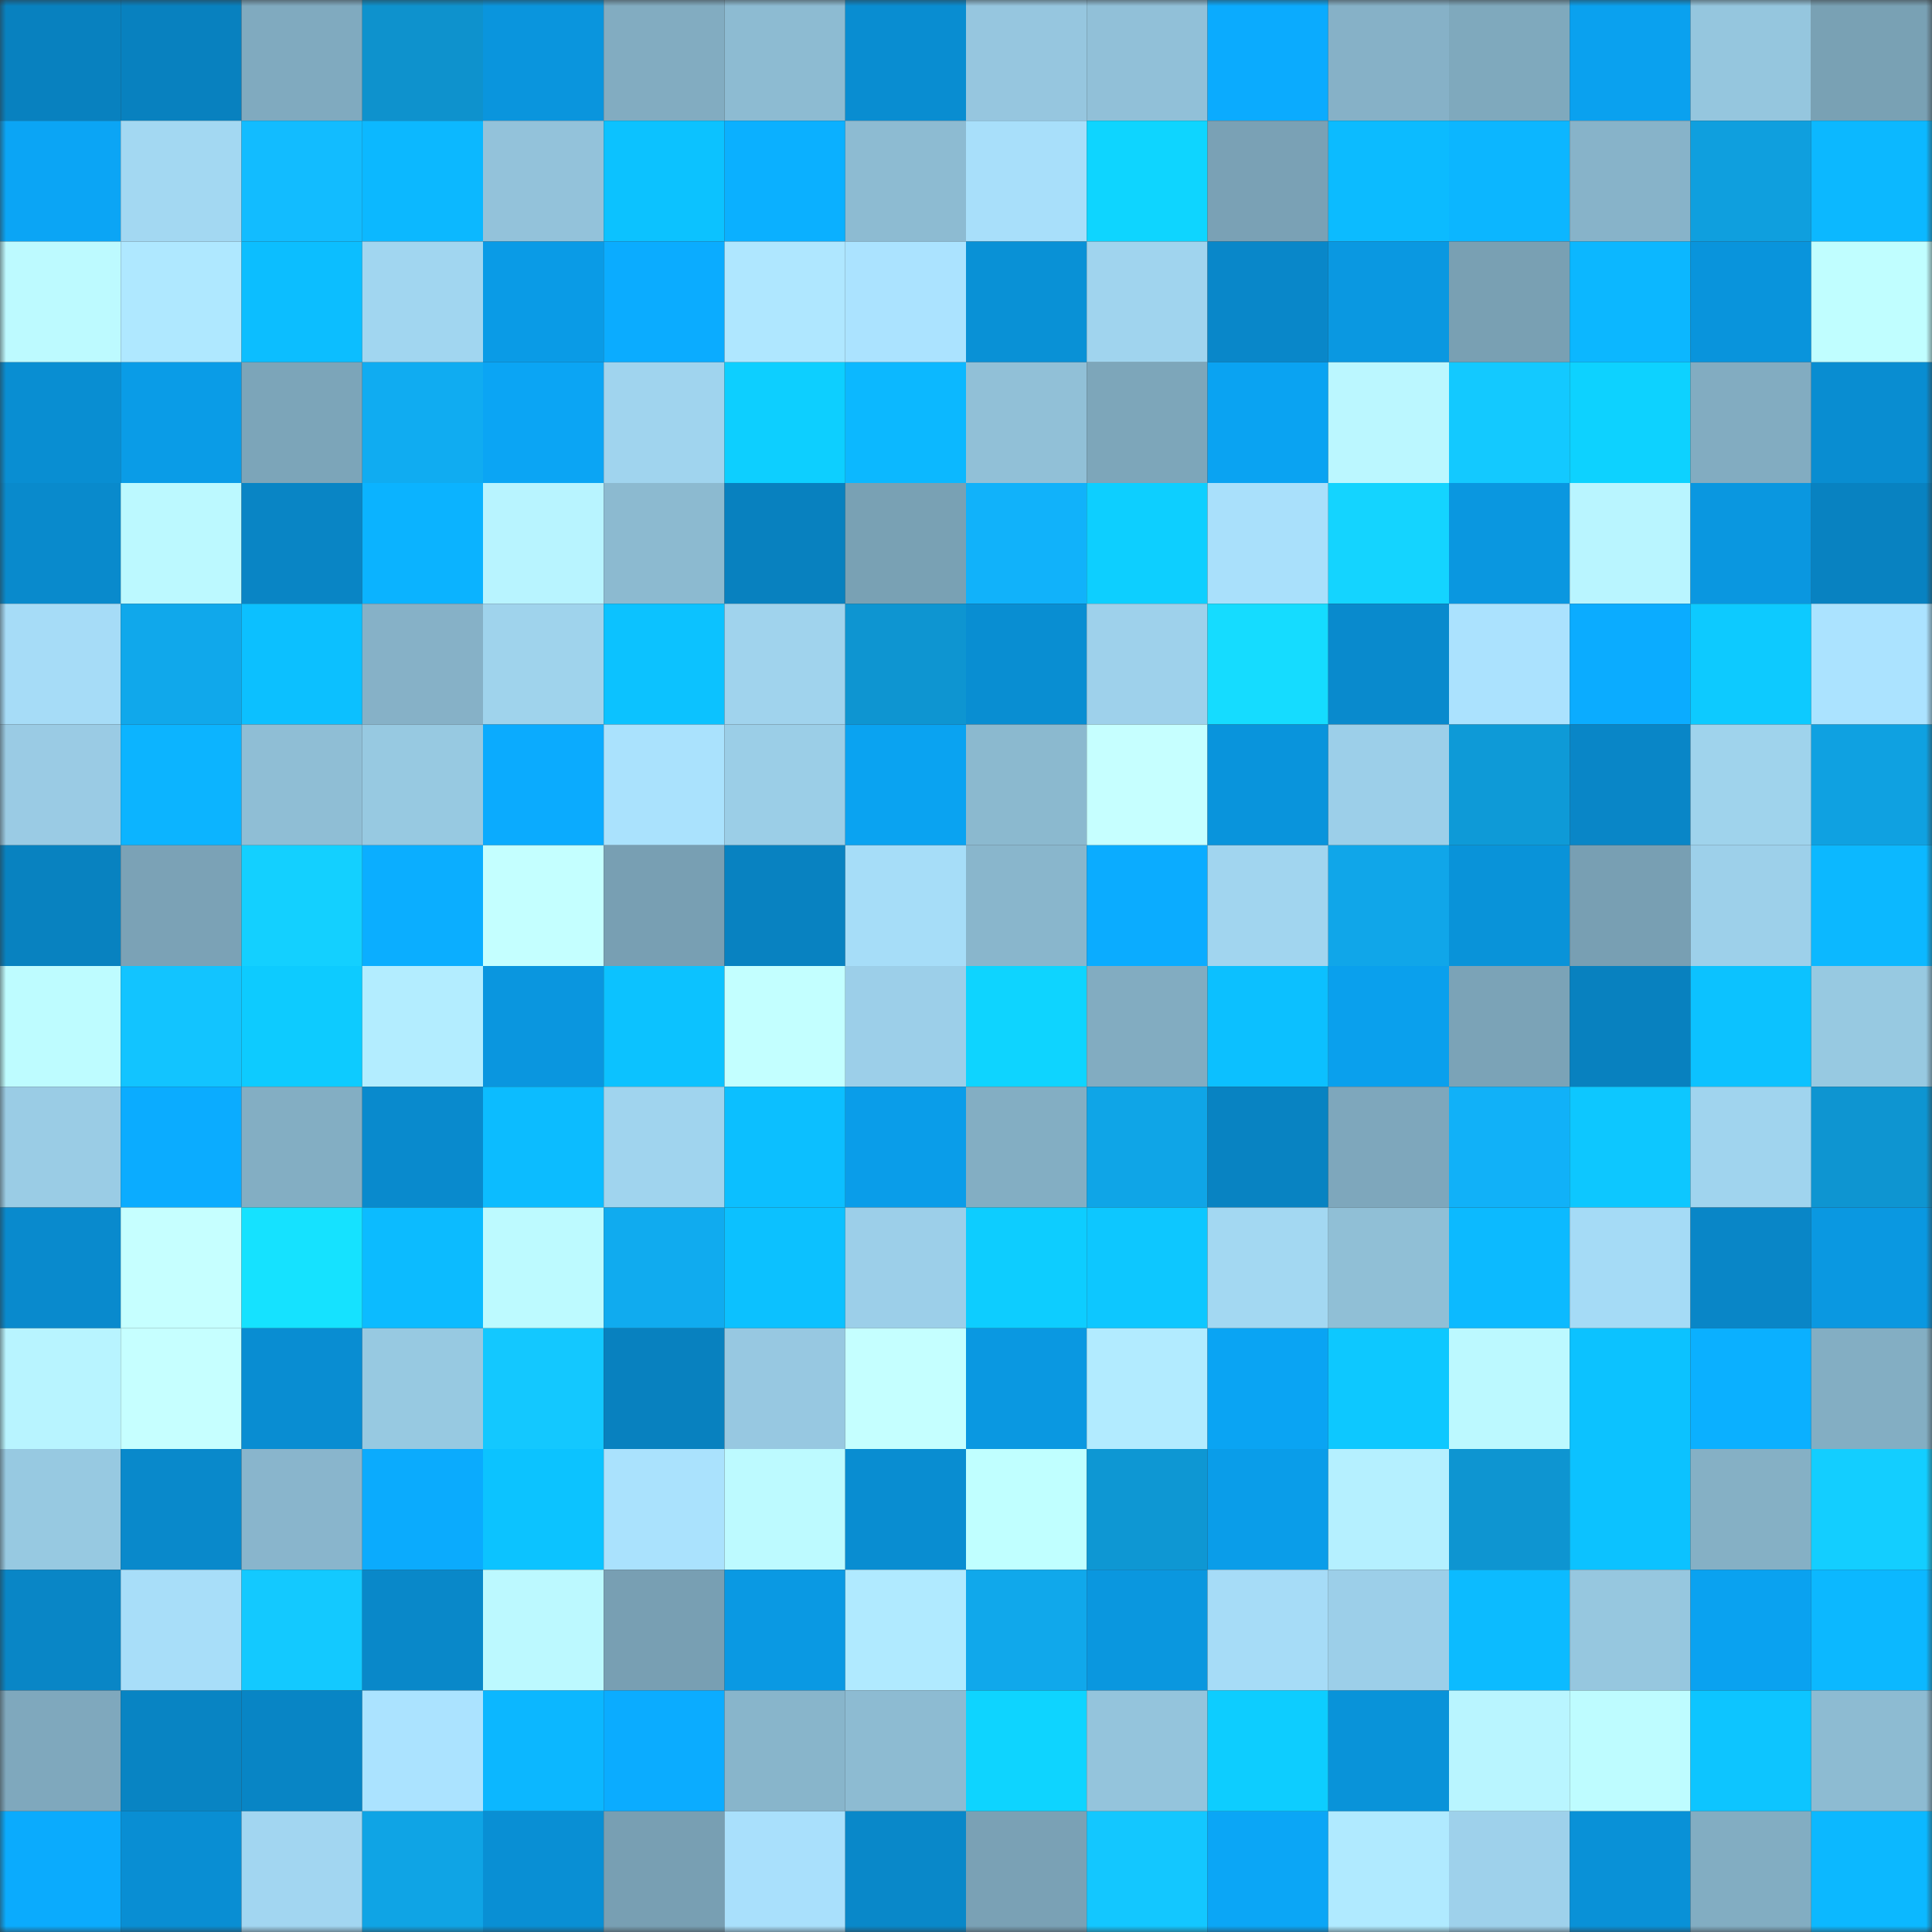 <svg viewBox="0 0 160 160" fill="none" role="img" xmlns="http://www.w3.org/2000/svg" width="240" height="240" name="ens%2C42rith.eth"><rect x="0" y="0" width="160" height="160" fill="#333333" stroke="none"/><mask id="1788618794" mask-type="alpha" maskUnits="userSpaceOnUse" x="0" y="0" width="160" height="160"><rect width="160" height="160" fill="#FFFFFF"></rect></mask><g mask="url(#1788618794)"><rect x="0" y="0" width="10" height="10" fill="#0881bf"></rect><rect x="10" y="0" width="10" height="10" fill="#0881bf"></rect><rect x="20" y="0" width="10" height="10" fill="#80aabf"></rect><rect x="30" y="0" width="10" height="10" fill="#0e92cd"></rect><rect x="40" y="0" width="10" height="10" fill="#0a95dd"></rect><rect x="50" y="0" width="10" height="10" fill="#82acc1"></rect><rect x="60" y="0" width="10" height="10" fill="#8dbbd2"></rect><rect x="70" y="0" width="10" height="10" fill="#098dd1"></rect><rect x="80" y="0" width="10" height="10" fill="#96c6df"></rect><rect x="90" y="0" width="10" height="10" fill="#91c0d8"></rect><rect x="100" y="0" width="10" height="10" fill="#0babfe"></rect><rect x="110" y="0" width="10" height="10" fill="#86b1c7"></rect><rect x="120" y="0" width="10" height="10" fill="#7fa9bd"></rect><rect x="130" y="0" width="10" height="10" fill="#0aa1ef"></rect><rect x="140" y="0" width="10" height="10" fill="#95c6de"></rect><rect x="150" y="0" width="10" height="10" fill="#79a1b4"></rect><rect x="0" y="10" width="10" height="10" fill="#0ba5f5"></rect><rect x="10" y="10" width="10" height="10" fill="#a3d8f2"></rect><rect x="20" y="10" width="10" height="10" fill="#12bcff"></rect><rect x="30" y="10" width="10" height="10" fill="#0cb8ff"></rect><rect x="40" y="10" width="10" height="10" fill="#93c2da"></rect><rect x="50" y="10" width="10" height="10" fill="#0cc2ff"></rect><rect x="60" y="10" width="10" height="10" fill="#0bb0ff"></rect><rect x="70" y="10" width="10" height="10" fill="#8dbbd2"></rect><rect x="80" y="10" width="10" height="10" fill="#a8dffa"></rect><rect x="90" y="10" width="10" height="10" fill="#0ed5ff"></rect><rect x="100" y="10" width="10" height="10" fill="#7aa1b5"></rect><rect x="110" y="10" width="10" height="10" fill="#0cbbff"></rect><rect x="120" y="10" width="10" height="10" fill="#0cb6ff"></rect><rect x="130" y="10" width="10" height="10" fill="#87b3c9"></rect><rect x="140" y="10" width="10" height="10" fill="#0f9fde"></rect><rect x="150" y="10" width="10" height="10" fill="#0cb8ff"></rect><rect x="0" y="20" width="10" height="10" fill="#bdfaff"></rect><rect x="10" y="20" width="10" height="10" fill="#afe8ff"></rect><rect x="20" y="20" width="10" height="10" fill="#0cbeff"></rect><rect x="30" y="20" width="10" height="10" fill="#a1d6f0"></rect><rect x="40" y="20" width="10" height="10" fill="#0a9be6"></rect><rect x="50" y="20" width="10" height="10" fill="#0bacff"></rect><rect x="60" y="20" width="10" height="10" fill="#afe7ff"></rect><rect x="70" y="20" width="10" height="10" fill="#abe3ff"></rect><rect x="80" y="20" width="10" height="10" fill="#0991d6"></rect><rect x="90" y="20" width="10" height="10" fill="#a0d4ee"></rect><rect x="100" y="20" width="10" height="10" fill="#0987c9"></rect><rect x="110" y="20" width="10" height="10" fill="#0a98e1"></rect><rect x="120" y="20" width="10" height="10" fill="#79a0b3"></rect><rect x="130" y="20" width="10" height="10" fill="#0cb7ff"></rect><rect x="140" y="20" width="10" height="10" fill="#0994dc"></rect><rect x="150" y="20" width="10" height="10" fill="#c0feff"></rect><rect x="0" y="30" width="10" height="10" fill="#098ed2"></rect><rect x="10" y="30" width="10" height="10" fill="#0a9ce7"></rect><rect x="20" y="30" width="10" height="10" fill="#7ca5b9"></rect><rect x="30" y="30" width="10" height="10" fill="#10acf1"></rect><rect x="40" y="30" width="10" height="10" fill="#0ba5f4"></rect><rect x="50" y="30" width="10" height="10" fill="#a0d4ee"></rect><rect x="60" y="30" width="10" height="10" fill="#0dcfff"></rect><rect x="70" y="30" width="10" height="10" fill="#0cb8ff"></rect><rect x="80" y="30" width="10" height="10" fill="#91c0d7"></rect><rect x="90" y="30" width="10" height="10" fill="#7da6ba"></rect><rect x="100" y="30" width="10" height="10" fill="#0aa3f2"></rect><rect x="110" y="30" width="10" height="10" fill="#bbf7ff"></rect><rect x="120" y="30" width="10" height="10" fill="#13c9ff"></rect><rect x="130" y="30" width="10" height="10" fill="#0dd2ff"></rect><rect x="140" y="30" width="10" height="10" fill="#82acc1"></rect><rect x="150" y="30" width="10" height="10" fill="#098dd1"></rect><rect x="0" y="40" width="10" height="10" fill="#098acc"></rect><rect x="10" y="40" width="10" height="10" fill="#bcf9ff"></rect><rect x="20" y="40" width="10" height="10" fill="#0985c5"></rect><rect x="30" y="40" width="10" height="10" fill="#0bb3ff"></rect><rect x="40" y="40" width="10" height="10" fill="#b8f4ff"></rect><rect x="50" y="40" width="10" height="10" fill="#8cbad0"></rect><rect x="60" y="40" width="10" height="10" fill="#0881bf"></rect><rect x="70" y="40" width="10" height="10" fill="#79a1b4"></rect><rect x="80" y="40" width="10" height="10" fill="#11b2fa"></rect><rect x="90" y="40" width="10" height="10" fill="#0dcfff"></rect><rect x="100" y="40" width="10" height="10" fill="#a9e0fb"></rect><rect x="110" y="40" width="10" height="10" fill="#14d4ff"></rect><rect x="120" y="40" width="10" height="10" fill="#0a97e0"></rect><rect x="130" y="40" width="10" height="10" fill="#b9f5ff"></rect><rect x="140" y="40" width="10" height="10" fill="#0a97e0"></rect><rect x="150" y="40" width="10" height="10" fill="#0882c1"></rect><rect x="0" y="50" width="10" height="10" fill="#a6dcf7"></rect><rect x="10" y="50" width="10" height="10" fill="#10a8eb"></rect><rect x="20" y="50" width="10" height="10" fill="#0cc0ff"></rect><rect x="30" y="50" width="10" height="10" fill="#86b1c7"></rect><rect x="40" y="50" width="10" height="10" fill="#9fd3ec"></rect><rect x="50" y="50" width="10" height="10" fill="#0cc2ff"></rect><rect x="60" y="50" width="10" height="10" fill="#a0d3ed"></rect><rect x="70" y="50" width="10" height="10" fill="#0e95d1"></rect><rect x="80" y="50" width="10" height="10" fill="#098ed2"></rect><rect x="90" y="50" width="10" height="10" fill="#9ed1eb"></rect><rect x="100" y="50" width="10" height="10" fill="#15dcff"></rect><rect x="110" y="50" width="10" height="10" fill="#098acd"></rect><rect x="120" y="50" width="10" height="10" fill="#abe2fe"></rect><rect x="130" y="50" width="10" height="10" fill="#0bacff"></rect><rect x="140" y="50" width="10" height="10" fill="#0dcaff"></rect><rect x="150" y="50" width="10" height="10" fill="#abe3ff"></rect><rect x="0" y="60" width="10" height="10" fill="#9acbe4"></rect><rect x="10" y="60" width="10" height="10" fill="#0cb4ff"></rect><rect x="20" y="60" width="10" height="10" fill="#8fbed5"></rect><rect x="30" y="60" width="10" height="10" fill="#97c9e1"></rect><rect x="40" y="60" width="10" height="10" fill="#0babfe"></rect><rect x="50" y="60" width="10" height="10" fill="#aae2fd"></rect><rect x="60" y="60" width="10" height="10" fill="#9bcee7"></rect><rect x="70" y="60" width="10" height="10" fill="#0aa3f1"></rect><rect x="80" y="60" width="10" height="10" fill="#8bb9cf"></rect><rect x="90" y="60" width="10" height="10" fill="#c6ffff"></rect><rect x="100" y="60" width="10" height="10" fill="#0994dc"></rect><rect x="110" y="60" width="10" height="10" fill="#9ccfe9"></rect><rect x="120" y="60" width="10" height="10" fill="#0e9ad7"></rect><rect x="130" y="60" width="10" height="10" fill="#0986c7"></rect><rect x="140" y="60" width="10" height="10" fill="#9fd3ec"></rect><rect x="150" y="60" width="10" height="10" fill="#0fa1e1"></rect><rect x="0" y="70" width="10" height="10" fill="#0882c0"></rect><rect x="10" y="70" width="10" height="10" fill="#7ba2b6"></rect><rect x="20" y="70" width="10" height="10" fill="#13d0ff"></rect><rect x="30" y="70" width="10" height="10" fill="#0baeff"></rect><rect x="40" y="70" width="10" height="10" fill="#c4ffff"></rect><rect x="50" y="70" width="10" height="10" fill="#789fb3"></rect><rect x="60" y="70" width="10" height="10" fill="#0882c1"></rect><rect x="70" y="70" width="10" height="10" fill="#a6ddf8"></rect><rect x="80" y="70" width="10" height="10" fill="#89b6cc"></rect><rect x="90" y="70" width="10" height="10" fill="#0bacff"></rect><rect x="100" y="70" width="10" height="10" fill="#a1d5ef"></rect><rect x="110" y="70" width="10" height="10" fill="#10a6e9"></rect><rect x="120" y="70" width="10" height="10" fill="#0993d9"></rect><rect x="130" y="70" width="10" height="10" fill="#789fb3"></rect><rect x="140" y="70" width="10" height="10" fill="#9dd0ea"></rect><rect x="150" y="70" width="10" height="10" fill="#0cb8ff"></rect><rect x="0" y="80" width="10" height="10" fill="#befcff"></rect><rect x="10" y="80" width="10" height="10" fill="#12c4ff"></rect><rect x="20" y="80" width="10" height="10" fill="#0dcbff"></rect><rect x="30" y="80" width="10" height="10" fill="#b3edff"></rect><rect x="40" y="80" width="10" height="10" fill="#0a96df"></rect><rect x="50" y="80" width="10" height="10" fill="#0cc2ff"></rect><rect x="60" y="80" width="10" height="10" fill="#c3ffff"></rect><rect x="70" y="80" width="10" height="10" fill="#9ccfe9"></rect><rect x="80" y="80" width="10" height="10" fill="#0ed4ff"></rect><rect x="90" y="80" width="10" height="10" fill="#82acc1"></rect><rect x="100" y="80" width="10" height="10" fill="#0cc0ff"></rect><rect x="110" y="80" width="10" height="10" fill="#0aa0ed"></rect><rect x="120" y="80" width="10" height="10" fill="#7ba3b7"></rect><rect x="130" y="80" width="10" height="10" fill="#0881bf"></rect><rect x="140" y="80" width="10" height="10" fill="#0cc2ff"></rect><rect x="150" y="80" width="10" height="10" fill="#97c9e1"></rect><rect x="0" y="90" width="10" height="10" fill="#9acce5"></rect><rect x="10" y="90" width="10" height="10" fill="#0bacff"></rect><rect x="20" y="90" width="10" height="10" fill="#83aec3"></rect><rect x="30" y="90" width="10" height="10" fill="#098acd"></rect><rect x="40" y="90" width="10" height="10" fill="#0cbcff"></rect><rect x="50" y="90" width="10" height="10" fill="#a0d4ee"></rect><rect x="60" y="90" width="10" height="10" fill="#0cbfff"></rect><rect x="70" y="90" width="10" height="10" fill="#0a9de9"></rect><rect x="80" y="90" width="10" height="10" fill="#83aec3"></rect><rect x="90" y="90" width="10" height="10" fill="#0fa5e7"></rect><rect x="100" y="90" width="10" height="10" fill="#0883c2"></rect><rect x="110" y="90" width="10" height="10" fill="#7ea7bc"></rect><rect x="120" y="90" width="10" height="10" fill="#11b1f8"></rect><rect x="130" y="90" width="10" height="10" fill="#0dc7ff"></rect><rect x="140" y="90" width="10" height="10" fill="#a0d4ee"></rect><rect x="150" y="90" width="10" height="10" fill="#0e95d1"></rect><rect x="0" y="100" width="10" height="10" fill="#098acd"></rect><rect x="10" y="100" width="10" height="10" fill="#c6ffff"></rect><rect x="20" y="100" width="10" height="10" fill="#15e2ff"></rect><rect x="30" y="100" width="10" height="10" fill="#0cbbff"></rect><rect x="40" y="100" width="10" height="10" fill="#bdfaff"></rect><rect x="50" y="100" width="10" height="10" fill="#10abef"></rect><rect x="60" y="100" width="10" height="10" fill="#0cc1ff"></rect><rect x="70" y="100" width="10" height="10" fill="#9ccfe9"></rect><rect x="80" y="100" width="10" height="10" fill="#0dcdff"></rect><rect x="90" y="100" width="10" height="10" fill="#0dc7ff"></rect><rect x="100" y="100" width="10" height="10" fill="#a3d8f2"></rect><rect x="110" y="100" width="10" height="10" fill="#90bfd6"></rect><rect x="120" y="100" width="10" height="10" fill="#0cbaff"></rect><rect x="130" y="100" width="10" height="10" fill="#a5dbf6"></rect><rect x="140" y="100" width="10" height="10" fill="#0986c7"></rect><rect x="150" y="100" width="10" height="10" fill="#0a98e1"></rect><rect x="0" y="110" width="10" height="10" fill="#b8f4ff"></rect><rect x="10" y="110" width="10" height="10" fill="#c6ffff"></rect><rect x="20" y="110" width="10" height="10" fill="#098dd2"></rect><rect x="30" y="110" width="10" height="10" fill="#97c9e1"></rect><rect x="40" y="110" width="10" height="10" fill="#13c8ff"></rect><rect x="50" y="110" width="10" height="10" fill="#0881bf"></rect><rect x="60" y="110" width="10" height="10" fill="#97c8e1"></rect><rect x="70" y="110" width="10" height="10" fill="#c5ffff"></rect><rect x="80" y="110" width="10" height="10" fill="#0a98e1"></rect><rect x="90" y="110" width="10" height="10" fill="#b2ebff"></rect><rect x="100" y="110" width="10" height="10" fill="#0aa4f3"></rect><rect x="110" y="110" width="10" height="10" fill="#0dc8ff"></rect><rect x="120" y="110" width="10" height="10" fill="#bcf9ff"></rect><rect x="130" y="110" width="10" height="10" fill="#0cc2ff"></rect><rect x="140" y="110" width="10" height="10" fill="#0bb0ff"></rect><rect x="150" y="110" width="10" height="10" fill="#83aec3"></rect><rect x="0" y="120" width="10" height="10" fill="#97c9e1"></rect><rect x="10" y="120" width="10" height="10" fill="#0989cb"></rect><rect x="20" y="120" width="10" height="10" fill="#89b5cc"></rect><rect x="30" y="120" width="10" height="10" fill="#0babfd"></rect><rect x="40" y="120" width="10" height="10" fill="#0cc3ff"></rect><rect x="50" y="120" width="10" height="10" fill="#aae2fd"></rect><rect x="60" y="120" width="10" height="10" fill="#bdfaff"></rect><rect x="70" y="120" width="10" height="10" fill="#098dd1"></rect><rect x="80" y="120" width="10" height="10" fill="#c0ffff"></rect><rect x="90" y="120" width="10" height="10" fill="#0e97d3"></rect><rect x="100" y="120" width="10" height="10" fill="#0a9de9"></rect><rect x="110" y="120" width="10" height="10" fill="#b5f0ff"></rect><rect x="120" y="120" width="10" height="10" fill="#0e95d1"></rect><rect x="130" y="120" width="10" height="10" fill="#0cc2ff"></rect><rect x="140" y="120" width="10" height="10" fill="#85b0c5"></rect><rect x="150" y="120" width="10" height="10" fill="#13ceff"></rect><rect x="0" y="130" width="10" height="10" fill="#0986c6"></rect><rect x="10" y="130" width="10" height="10" fill="#a8def9"></rect><rect x="20" y="130" width="10" height="10" fill="#13c9ff"></rect><rect x="30" y="130" width="10" height="10" fill="#0988c9"></rect><rect x="40" y="130" width="10" height="10" fill="#bcf9ff"></rect><rect x="50" y="130" width="10" height="10" fill="#789fb3"></rect><rect x="60" y="130" width="10" height="10" fill="#0a99e3"></rect><rect x="70" y="130" width="10" height="10" fill="#b0eaff"></rect><rect x="80" y="130" width="10" height="10" fill="#10a8eb"></rect><rect x="90" y="130" width="10" height="10" fill="#0a97df"></rect><rect x="100" y="130" width="10" height="10" fill="#a6dcf7"></rect><rect x="110" y="130" width="10" height="10" fill="#9ccfe9"></rect><rect x="120" y="130" width="10" height="10" fill="#0cbbff"></rect><rect x="130" y="130" width="10" height="10" fill="#96c7df"></rect><rect x="140" y="130" width="10" height="10" fill="#0aa2f0"></rect><rect x="150" y="130" width="10" height="10" fill="#0cb8ff"></rect><rect x="0" y="140" width="10" height="10" fill="#7fa8bd"></rect><rect x="10" y="140" width="10" height="10" fill="#0884c3"></rect><rect x="20" y="140" width="10" height="10" fill="#0885c5"></rect><rect x="30" y="140" width="10" height="10" fill="#abe3ff"></rect><rect x="40" y="140" width="10" height="10" fill="#0cb7ff"></rect><rect x="50" y="140" width="10" height="10" fill="#0bacff"></rect><rect x="60" y="140" width="10" height="10" fill="#88b5cb"></rect><rect x="70" y="140" width="10" height="10" fill="#8dbbd2"></rect><rect x="80" y="140" width="10" height="10" fill="#0ed4ff"></rect><rect x="90" y="140" width="10" height="10" fill="#94c4dc"></rect><rect x="100" y="140" width="10" height="10" fill="#0dcdff"></rect><rect x="110" y="140" width="10" height="10" fill="#0993d9"></rect><rect x="120" y="140" width="10" height="10" fill="#b9f5ff"></rect><rect x="130" y="140" width="10" height="10" fill="#befcff"></rect><rect x="140" y="140" width="10" height="10" fill="#0dc5ff"></rect><rect x="150" y="140" width="10" height="10" fill="#8dbbd2"></rect><rect x="0" y="150" width="10" height="10" fill="#0babfd"></rect><rect x="10" y="150" width="10" height="10" fill="#098ed3"></rect><rect x="20" y="150" width="10" height="10" fill="#a2d6f1"></rect><rect x="30" y="150" width="10" height="10" fill="#0fa4e5"></rect><rect x="40" y="150" width="10" height="10" fill="#098fd4"></rect><rect x="50" y="150" width="10" height="10" fill="#789fb3"></rect><rect x="60" y="150" width="10" height="10" fill="#a9e0fc"></rect><rect x="70" y="150" width="10" height="10" fill="#0988c9"></rect><rect x="80" y="150" width="10" height="10" fill="#7aa1b5"></rect><rect x="90" y="150" width="10" height="10" fill="#13c7ff"></rect><rect x="100" y="150" width="10" height="10" fill="#0ba6f6"></rect><rect x="110" y="150" width="10" height="10" fill="#b0eaff"></rect><rect x="120" y="150" width="10" height="10" fill="#9ed1eb"></rect><rect x="130" y="150" width="10" height="10" fill="#0991d7"></rect><rect x="140" y="150" width="10" height="10" fill="#82adc2"></rect><rect x="150" y="150" width="10" height="10" fill="#0cb8ff"></rect></g></svg>